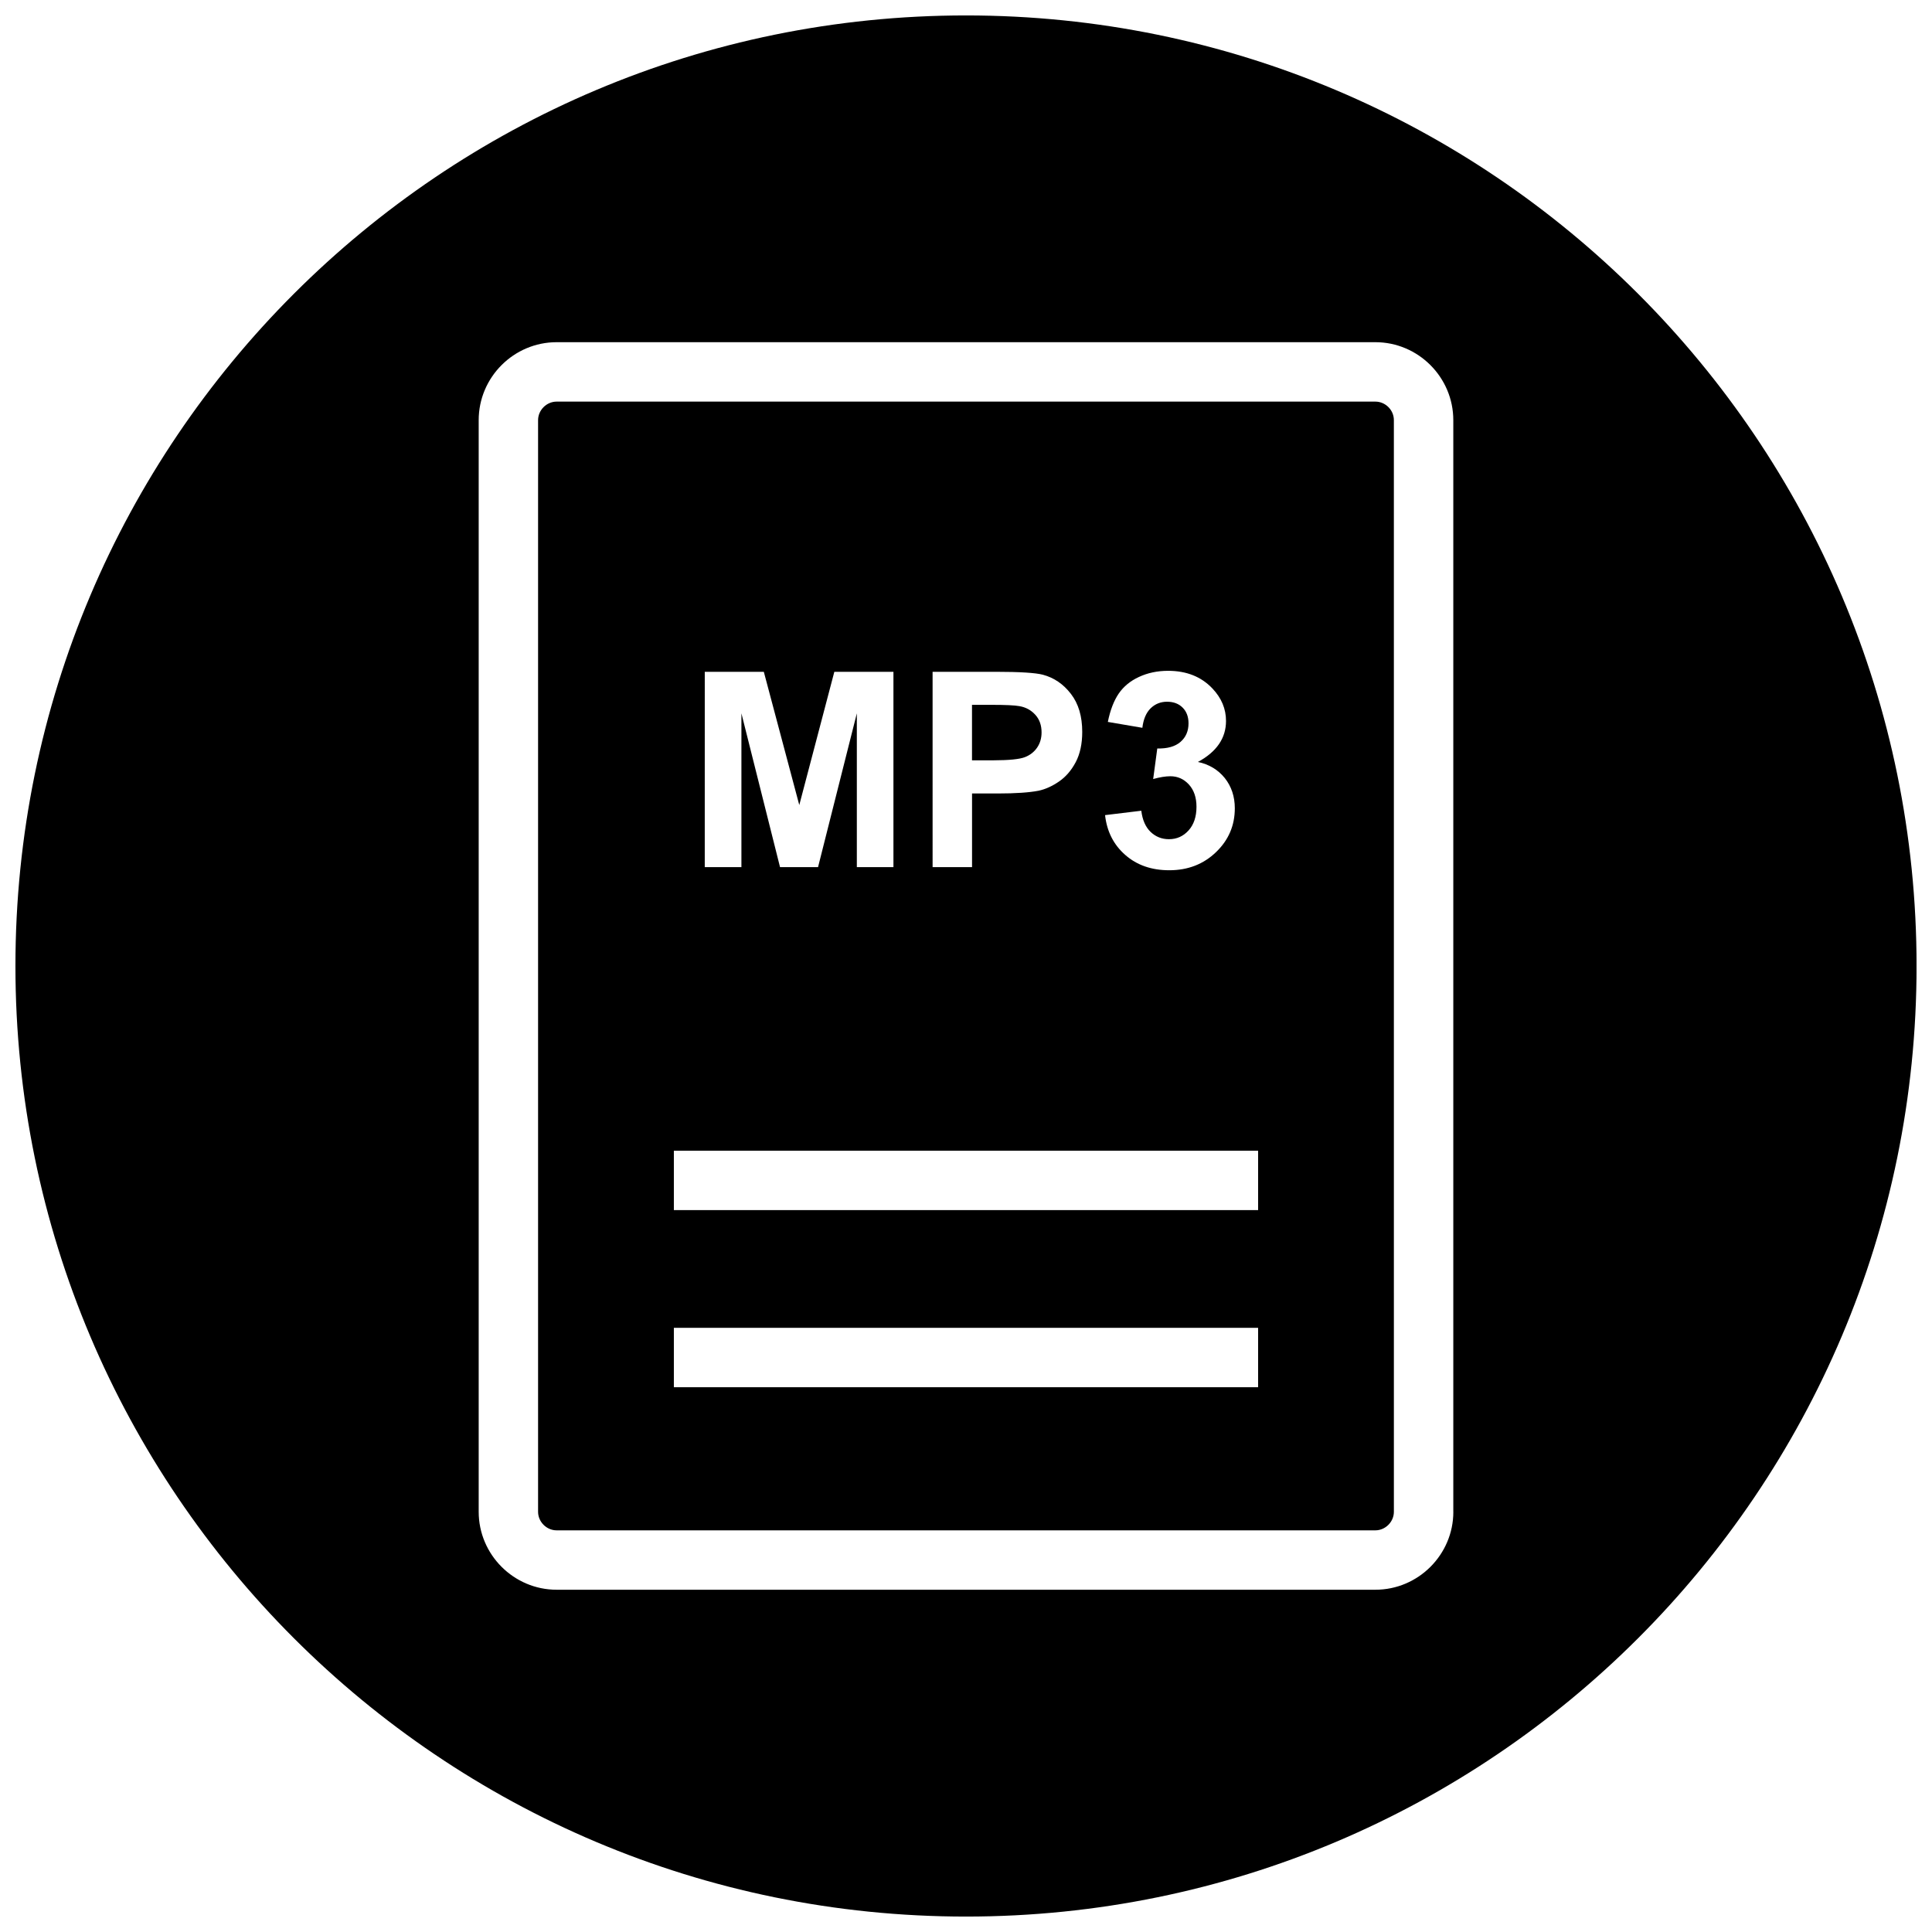 <?xml version="1.0" encoding="UTF-8"?>
<!-- Uploaded to: SVG Repo, www.svgrepo.com, Generator: SVG Repo Mixer Tools -->
<svg width="800px" height="800px" version="1.1" viewBox="144 144 512 512" xmlns="http://www.w3.org/2000/svg">
 <defs>
  <clipPath id="a">
   <path d="m148.09 148.09h503.81v503.81h-503.81z"/>
  </clipPath>
 </defs>
 <path d="m508.49 250.43h-216.98c-2.66 0-4.914 2.25-4.914 4.914v289.3c0 2.66 2.25 4.914 4.914 4.914h216.97c2.66 0 4.914-2.25 4.914-4.914l-0.004-289.3c0.016-2.664-2.234-4.914-4.894-4.914zm-49.422 101.47c-1.355-1.465-2.977-2.188-4.914-2.188-1.258 0-2.785 0.25-4.551 0.738l1.086-8.094c2.691 0.062 4.738-0.52 6.156-1.746 1.418-1.227 2.125-2.883 2.125-4.914 0-1.746-0.52-3.133-1.559-4.172-1.039-1.039-2.41-1.559-4.141-1.559-1.684 0-3.148 0.582-4.344 1.746-1.195 1.18-1.922 2.914-2.188 5.164l-9.148-1.559c0.629-3.133 1.605-5.637 2.883-7.512 1.289-1.875 3.07-3.352 5.367-4.41 2.297-1.07 4.879-1.621 7.715-1.621 4.879 0 8.785 1.559 11.73 4.66 2.426 2.551 3.621 5.414 3.621 8.629 0 4.535-2.473 8.172-7.445 10.863 2.961 0.629 5.336 2.062 7.117 4.266 1.762 2.219 2.66 4.894 2.66 8.016 0 4.551-1.652 8.422-4.977 11.617-3.32 3.195-7.445 4.801-12.391 4.801-4.691 0-8.566-1.34-11.652-4.047-3.086-2.691-4.879-6.219-5.367-10.562l9.605-1.164c0.301 2.441 1.117 4.312 2.457 5.606 1.355 1.289 2.961 1.938 4.879 1.938 2.062 0 3.777-0.77 5.18-2.312 1.402-1.543 2.109-3.652 2.109-6.281 0-2.457-0.676-4.441-2.016-5.902zm-67.922-29.867h16.766c6.359 0 10.5 0.27 12.438 0.77 2.961 0.789 5.449 2.473 7.445 5.07 2.016 2.598 3.008 5.969 3.008 10.094 0 3.164-0.582 5.84-1.73 8.016-1.148 2.172-2.613 3.871-4.394 5.102-1.777 1.227-3.59 2.062-5.414 2.457-2.504 0.488-6.125 0.738-10.848 0.738h-6.816v19.523h-10.453zm-60.375 0h15.648l9.398 35.312 9.289-35.312h15.664v51.766h-9.699v-40.762l-10.281 40.762h-10.074l-10.234-40.762v40.762h-9.715zm146.64 189.59h-154.83v-15.742h154.83zm0-46.934h-154.83v-15.742h154.83z"/>
 <path d="m415.59 344.66c1.387-0.535 2.473-1.387 3.258-2.535 0.789-1.148 1.18-2.504 1.18-4.031 0-1.891-0.551-3.449-1.652-4.66-1.102-1.227-2.504-2-4.203-2.297-1.242-0.234-3.746-0.348-7.527-0.348h-5.055v14.703h5.715c4.144-0.012 6.883-0.293 8.285-0.832z"/>
 <g clip-path="url(#a)">
  <path d="m400 148.09c-139.13 0-251.91 112.77-251.91 251.91 0 139.13 112.77 251.91 251.91 251.91 139.13 0 251.91-112.77 251.91-251.91-0.004-139.13-112.78-251.91-251.91-251.91zm129.15 396.55c0 11.367-9.305 20.656-20.656 20.656h-216.98c-11.367 0-20.656-9.305-20.656-20.656v-289.3c0-11.367 9.305-20.656 20.656-20.656h216.97c11.367 0 20.656 9.305 20.656 20.656v289.3z"/>
 </g>
</svg>